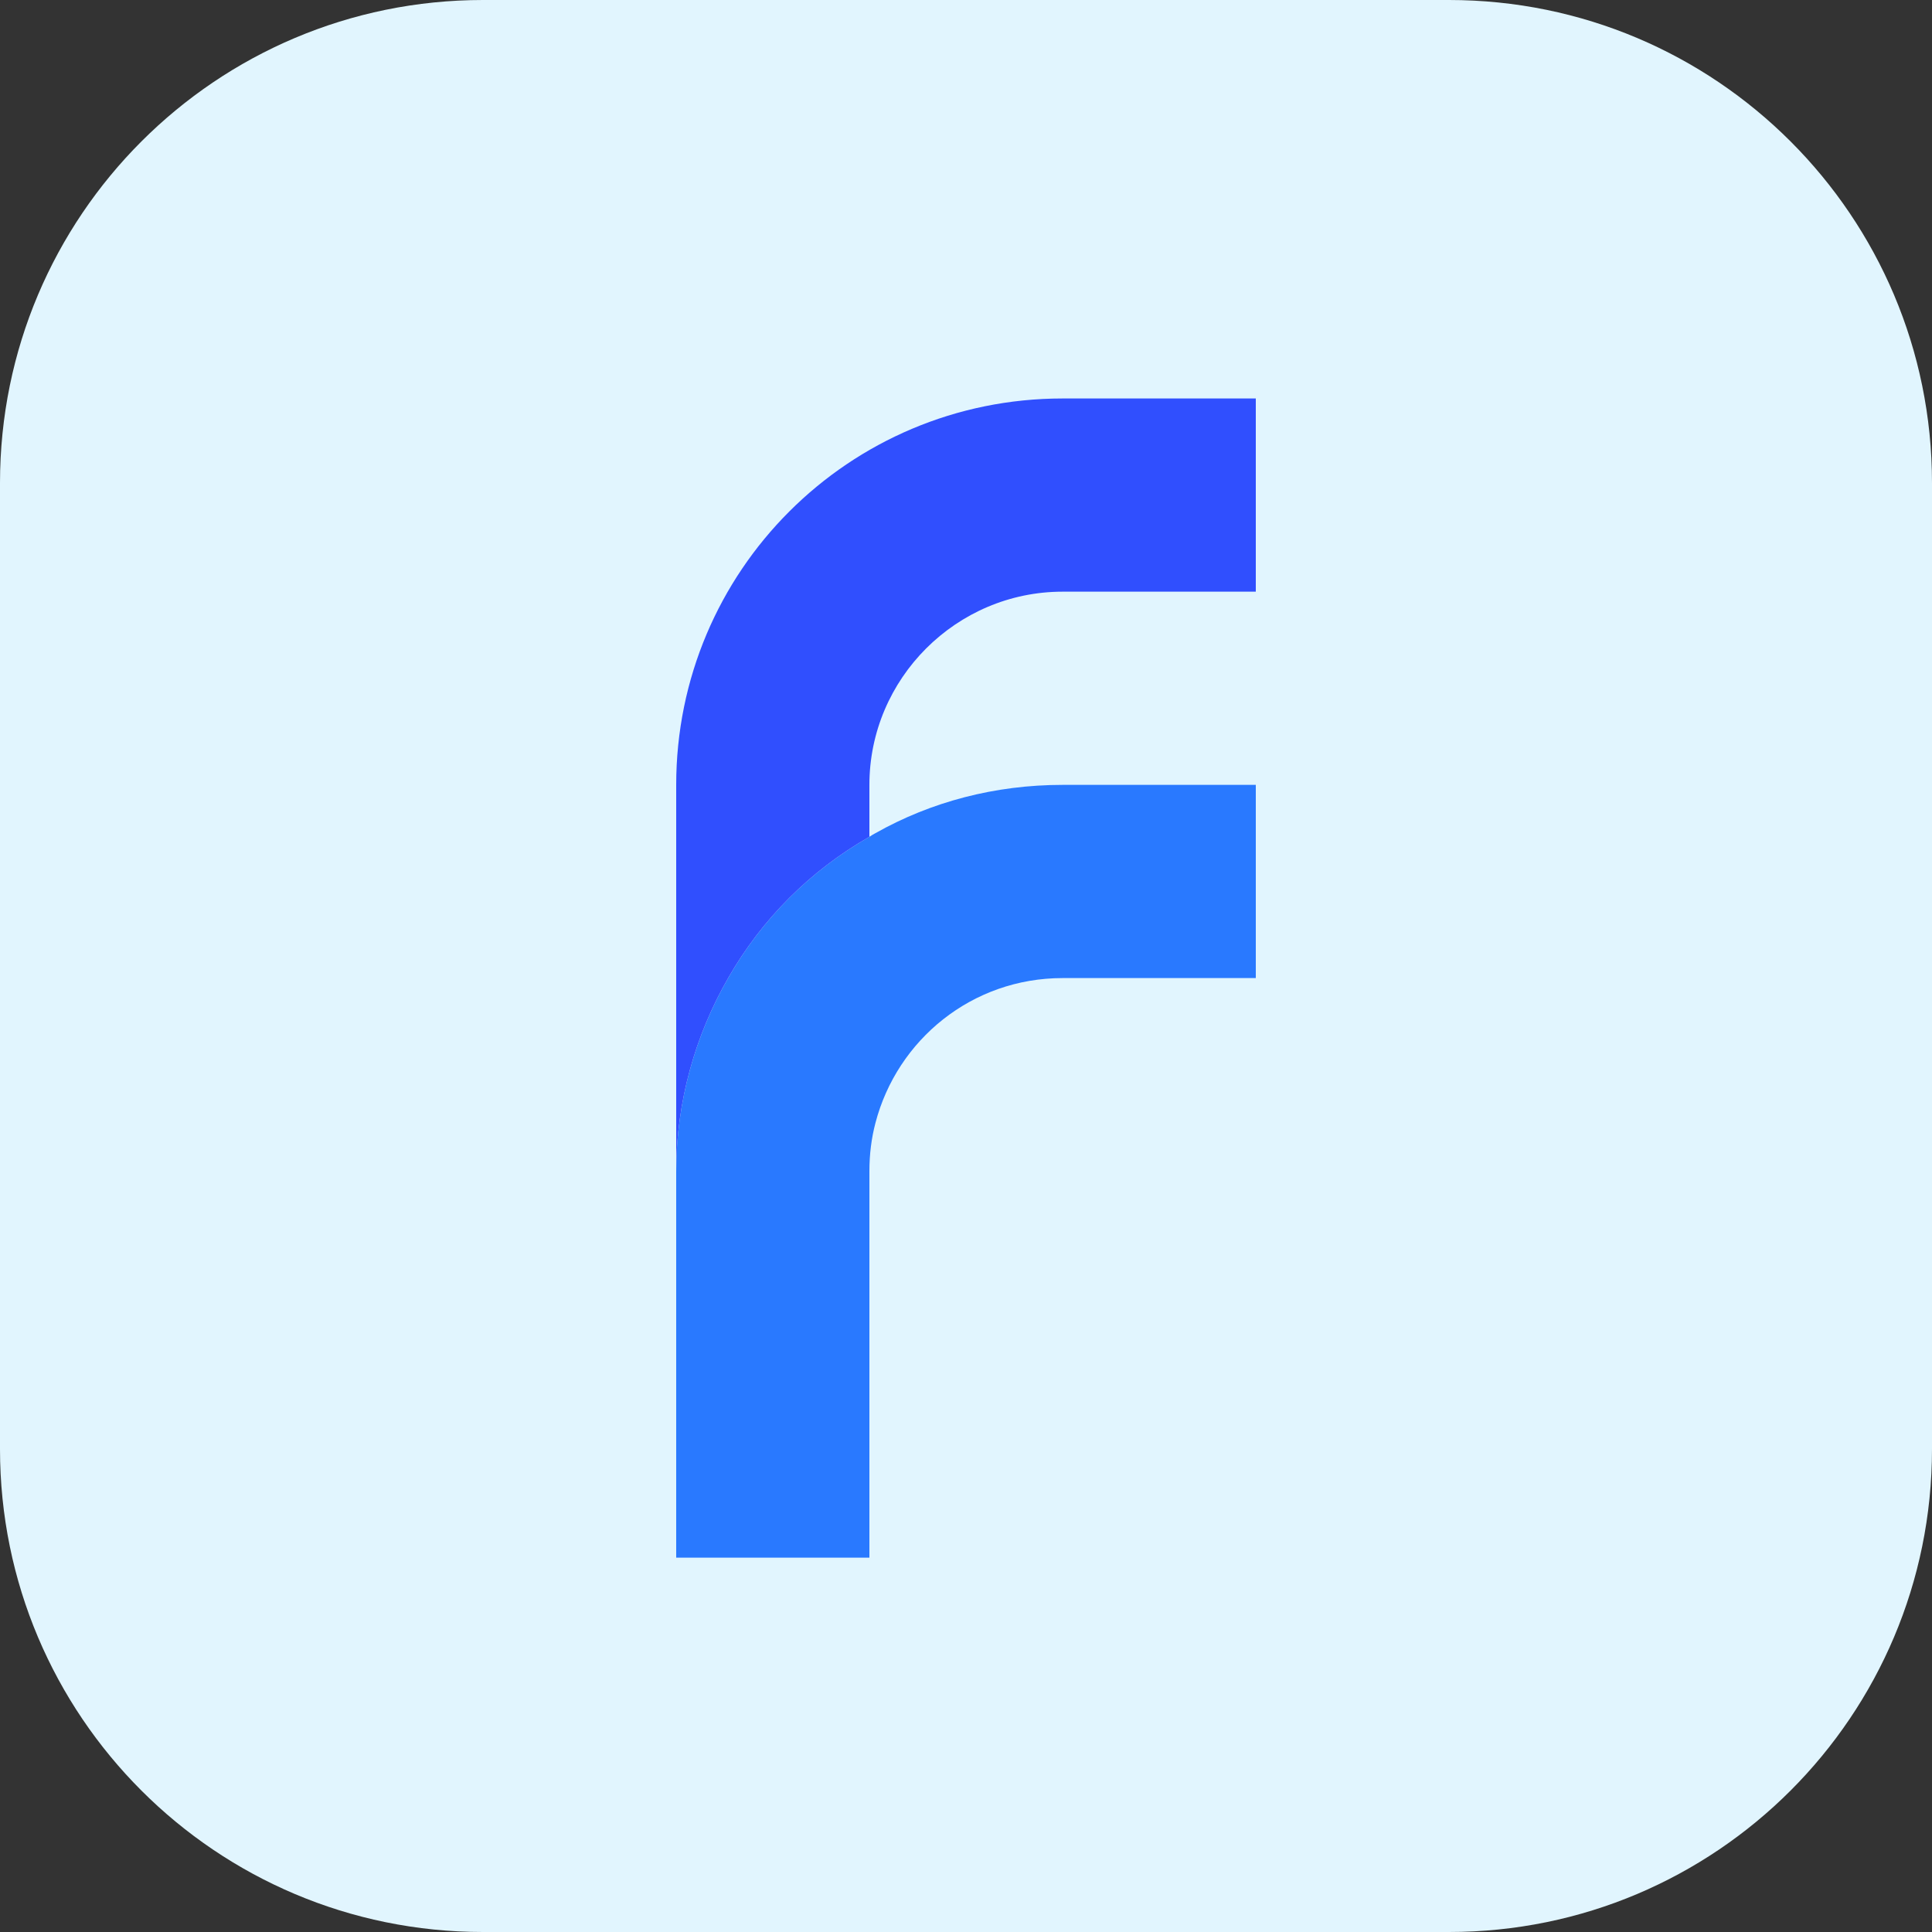 <svg version="1.2" xmlns="http://www.w3.org/2000/svg" viewBox="0 0 160 160" width="160" height="160">
	<rect x="0" y="0" width="160" height="160" fill="#333333" stroke="none"/>
	<title>fasskit-logo</title>
	<defs>
		<clipPath clipPathUnits="userSpaceOnUse" id="cp1">
			<path d="m0 0h554v160h-554z"/>
		</clipPath>
	</defs>
	<style>
		.s0 { fill: #e1f5fe } 
		.s1 { fill: #2979ff } 
		.s2 { fill: #304ffe } 
		.s3 { fill: #000000 } 
	</style>
	<g id="Clip-Path" clip-path="url(#cp1)">
		<g>
			<path fill-rule="evenodd" class="s0" d="m40 0h80c22.1 0 40 17.9 40 40v80c0 22.1-17.9 40-40 40h-80c-22.1 0-40-17.9-40-40v-80c0-22.1 17.9-40 40-40z"/>
			<path class="s1" d="m72.5 69c4.6-2.6 9.9-4 15.5-4h16v4.3 11.7h-16c-7.5 0-13.7 5.1-15.5 12q-0.5 1.9-0.5 4v27.7 4.3h-16v-32c0-5.8 1.6-11.3 4.3-16 2.8-4.9 6.8-8.9 11.7-11.7q0.3-0.2 0.5-0.3z"/>
			<path fill-rule="evenodd" class="s2" d="m72 69.3v-4.3c0-8.8 7.2-16 16-16h16v-11.7-4.3h-16c-17.7 0-32 14.3-32 32v32c0-5.8 1.6-11.3 4.3-16 2.8-4.9 6.8-8.9 11.7-11.7z"/>
			<path class="s3" d="m554.5 73.4h-15.8v29.2q0 4.8 2.7 7.5 2.7 2.6 7.4 2.6h5.7v12.5h-8.1q-9.6 0-15.4-5.7-5.6-5.6-5.6-14.9v-31.2h-10.5v-12.2h10.5v-16.9h13.3v16.9h15.8z"/>
			<path class="s3" d="m509 125.2h-13.3v-64h13.3zm0.5-75.4h-14.6v-13.6h14.6z"/>
			<path class="s3" d="m461.5 92.1l30.9 33.1h-16.7l-27-29.2v29.2h-13.3v-92.2h13.3v56.3l25.7-28.1h16z"/>
			<path class="s3" d="m400.2 126.6q-7.7 0-13.7-2.7-5.9-2.7-9.4-7.4-3.4-4.8-3.7-10.8h13.2q0.4 4.1 4 6.8 3.7 2.5 9.7 2.5 5.1 0 8.3-1.9 3.2-2 3.2-5.7 0-4-3.6-5.8-3.4-1.9-10.7-3.6-7.1-1.6-11.5-3.4-4.4-1.8-7.6-5.7-3.2-3.9-3.2-10.6 0-5.2 3.2-9.5 3.2-4.2 8.7-6.6 5.7-2.4 12.4-2.4 6.4 0 11.9 2.6 5.5 2.6 8.9 7.2 3.3 4.6 3.6 10.4h-13.2q-0.3-3.9-3.6-6.3-3.2-2.4-8.2-2.4-4.5 0-7.4 1.9-2.8 1.8-2.8 5 0 2.7 1.7 4.3 2 1.6 4.7 2.6 2.6 0.9 7.8 2.2 7.1 1.6 11.6 3.4 4.5 1.7 7.7 5.7 3.2 3.8 3.2 10.3 0 9.2-7.2 14.6-7 5.3-18 5.3z"/>
			<path class="s3" d="m344.6 126.6q-7.7 0-13.7-2.7-5.9-2.7-9.4-7.4-3.4-4.8-3.7-10.8h13.2q0.4 4.1 4 6.8 3.7 2.5 9.7 2.5 5.1 0 8.3-1.9 3.2-2 3.2-5.7 0-4-3.6-5.8-3.4-1.9-10.7-3.6-7.1-1.6-11.5-3.4-4.4-1.8-7.6-5.7-3.2-3.9-3.2-10.6 0-5.2 3.2-9.5 3.2-4.2 8.7-6.6 5.6-2.4 12.4-2.4 6.4 0 11.9 2.6 5.5 2.6 8.9 7.2 3.3 4.6 3.6 10.4h-13.2q-0.3-3.9-3.6-6.3-3.2-2.4-8.2-2.4-4.5 0-7.4 1.9-2.8 1.8-2.8 5 0 2.7 1.7 4.3 2 1.6 4.7 2.6 2.6 0.9 7.8 2.2 7.1 1.6 11.6 3.4 4.5 1.7 7.7 5.7 3.2 3.8 3.2 10.3 0 9.2-7.2 14.6-7 5.3-18 5.3z"/>
			<path class="s3" d="m296.1 61.2h12.9v64h-12.9v-8.2q-8.3 9.6-22 9.6-8.5 0-16-4.4-7.4-4.3-11.9-11.9-4.5-7.7-4.5-17.1 0-9.5 4.5-17.1 4.5-7.6 11.9-12 7.5-4.3 16-4.3 13.7 0 22 9.6zm-20.4 52.9q5.8 0 10.5-2.6 4.8-2.9 7.5-7.6 2.6-4.9 2.6-10.7 0-5.9-2.6-10.7-2.7-4.8-7.5-7.5-4.7-2.8-10.5-2.8-5.7 0-10.5 2.8-4.7 2.7-7.4 7.5-2.7 4.8-2.7 10.7 0 5.8 2.7 10.7 2.7 4.7 7.4 7.6 4.8 2.6 10.5 2.6z"/>
			<path class="s3" d="m237.8 35.6v13h-31.7v25h30.4v13.2h-30.4v38.4h-14.1v-89.6z"/>
		</g>
	</g>
</svg>